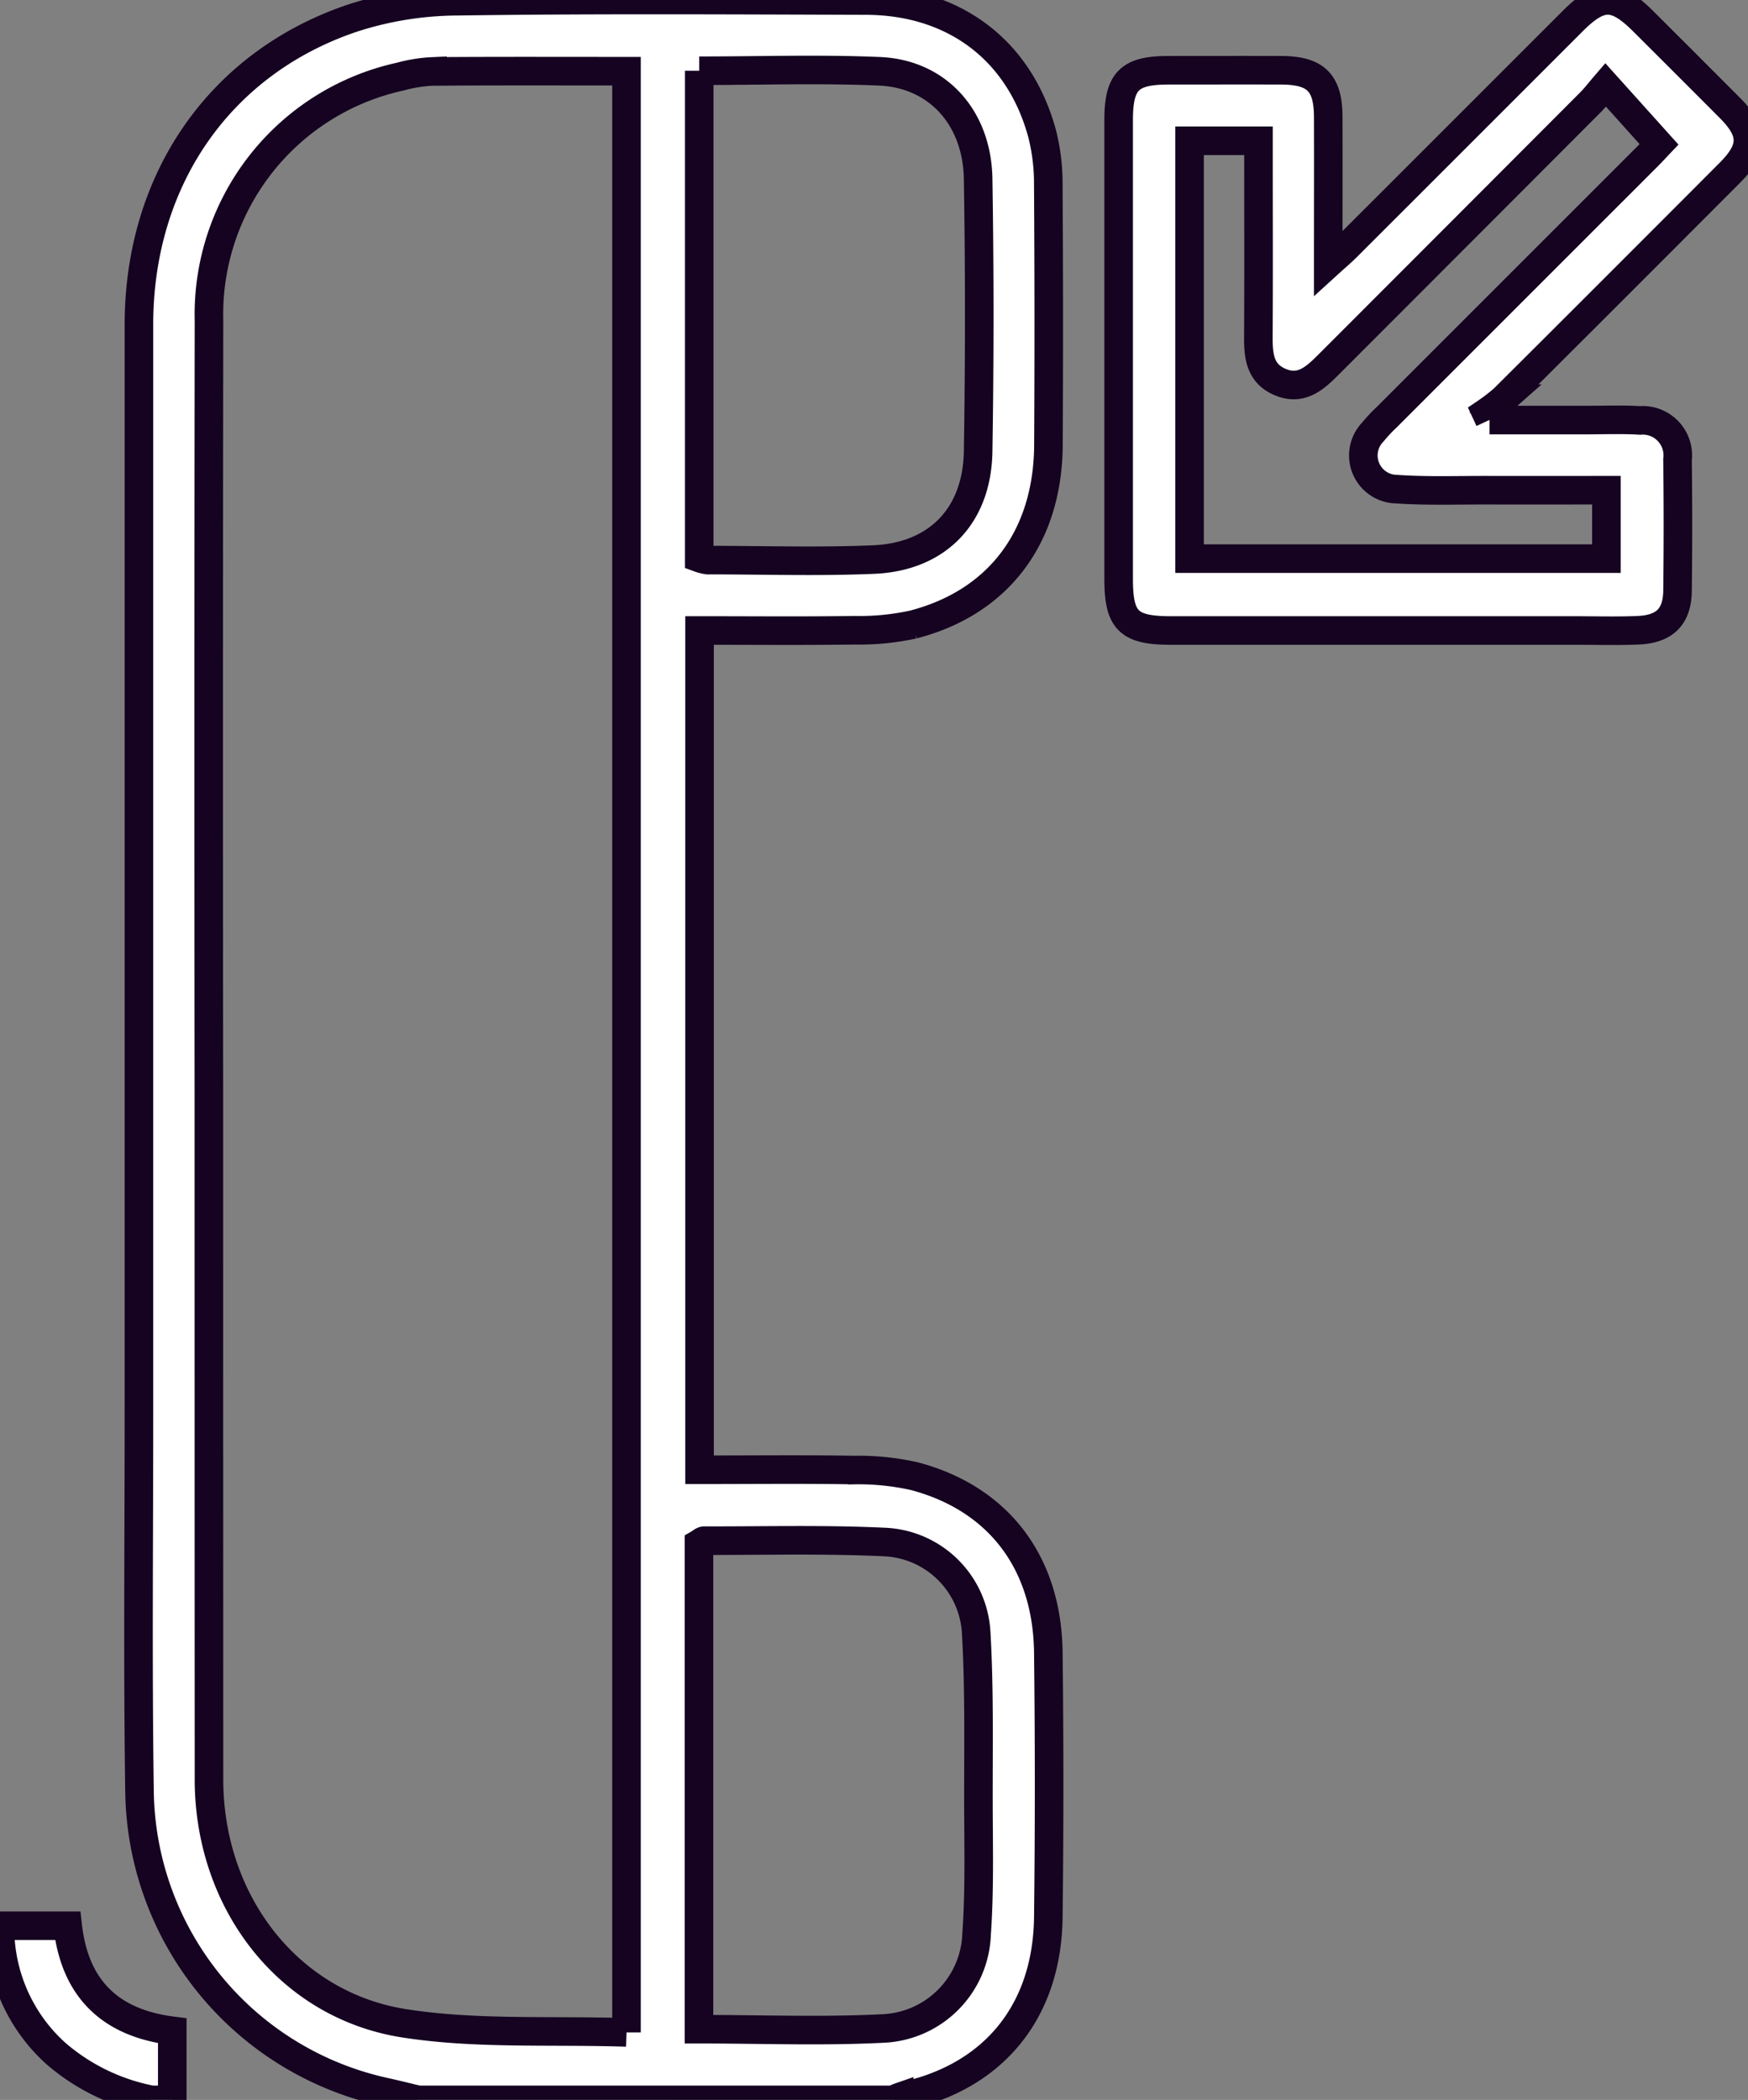 <svg xmlns="http://www.w3.org/2000/svg" xmlns:xlink="http://www.w3.org/1999/xlink" width="122.384" height="147" viewBox="0 0 122.384 147">
  <rect x="0" y="0" width="122.384" height="147" fill="#808080" stroke="none"/>
  <defs>
    <clipPath id="clip-path">
      <rect id="Rectangle_330" data-name="Rectangle 330" width="122.384" height="147" fill="#fff" stroke="#150321" stroke-width="2"/>
    </clipPath>
  </defs>
  <g id="Group_1342" data-name="Group 1342" transform="translate(-8988 -6545.333)">
    <g id="Group_1341" data-name="Group 1341" transform="translate(8988 6545.333)">
      <g id="Group_1340" data-name="Group 1340" clip-path="url(#clip-path)">
        <path id="Path_3110" data-name="Path 3110" d="M44.881,147c-.732-.175-1.463-.357-2.2-.524a21.841,21.841,0,0,1-17.317-21.159c-.128-8.8-.038-17.6-.039-26.406q0-38.1,0-76.206c.007-10.083,5.62-18.268,14.894-21.418a24.094,24.094,0,0,1,7.306-1.2C57.1-.049,66.668.009,76.235.038c6.178.019,10.77,3.5,12.336,9.361a14.2,14.2,0,0,1,.421,3.543q.06,9.113.01,18.226c-.044,6.418-3.482,11-9.465,12.551a17.592,17.592,0,0,1-4.119.4c-3.581.053-7.162.018-10.843.018v58.753c3.656,0,7.234-.039,10.81.019a17.743,17.743,0,0,1,4.258.436c5.877,1.569,9.278,6.051,9.351,12.341q.108,9.255,0,18.513c-.078,6.725-3.948,11.325-10.442,12.61a1.565,1.565,0,0,0-.375.19Zm14.58-4.722V4.984c-4.6,0-9.093-.017-13.582.017a10.21,10.21,0,0,0-2.259.362A17.035,17.035,0,0,0,30.229,22.436q-.038,26.975-.008,53.95,0,24.106.008,48.211c.014,8.526,5.53,15.774,13.685,17.045,5.053.788,10.28.459,15.546.635M64.551,4.953V39.061a2.8,2.8,0,0,0,.6.148c3.872,0,7.75.126,11.616-.038,4.468-.19,7.24-3.063,7.313-7.567q.154-9.536,0-19.076c-.067-4.3-2.841-7.362-6.9-7.537-4.149-.179-8.311-.039-12.627-.039m-.019,137.1c4.394,0,8.65.165,12.887-.05a6.851,6.851,0,0,0,6.551-6.606c.216-3.045.135-6.113.129-9.171-.008-3.966.074-7.94-.156-11.9a6.714,6.714,0,0,0-6.423-6.378c-4.2-.2-8.407-.085-12.611-.095-.119,0-.239.128-.377.207Z" transform="translate(-15.597 0)" fill="#fff" stroke="#150321" stroke-width="2"/>
        <path id="Path_3111" data-name="Path 3111" d="M10.626,363.731a14.393,14.393,0,0,1-6.715-3.25A11.833,11.833,0,0,1,0,351.541h4.74c.485,4.337,2.908,6.794,7.321,7.352v4.838Z" transform="translate(0 -216.731)" fill="#fff" stroke="#150321" stroke-width="2"/>
        <path id="Path_3112" data-name="Path 3112" d="M230.2,29.462q3.406,0,6.812,0c1.243,0,2.489-.051,3.728.025a2.455,2.455,0,0,1,2.624,2.748q.056,4.589,0,9.179c-.023,1.813-.9,2.684-2.76,2.762-1.48.062-2.964.018-4.446.018q-14.128,0-28.255,0c-2.973,0-3.667-.683-3.668-3.6q0-16.064,0-32.127c0-2.744.746-3.489,3.476-3.493,2.63,0,5.259-.008,7.889,0,2.437.008,3.3.858,3.309,3.266.011,3.335,0,6.669,0,10.291.558-.508.937-.827,1.287-1.176q7.915-7.906,15.824-15.818c1.937-1.935,2.992-1.932,4.935,0q3.048,3.037,6.086,6.084c1.668,1.683,1.673,2.837-.011,4.526q-7.9,7.924-15.824,15.818a12.281,12.281,0,0,1-1.252.969l.242.52M209.2,9.91V39.162h29.184v-4.79c-2.8,0-5.522.006-8.24,0-2.151-.006-4.31.073-6.452-.074A2.359,2.359,0,0,1,222.03,30.3a11.343,11.343,0,0,1,.979-1.045Q232.137,20.126,241.267,11c.355-.355.693-.729.8-.841l-3.742-4.163c-.393.456-.712.877-1.081,1.247q-9.171,9.191-18.351,18.373c-.947.949-1.914,1.812-3.383,1.17-1.381-.6-1.5-1.815-1.494-3.125.025-4.065.009-8.13.009-12.195V9.91Z" transform="translate(-125.914 -0.056)" fill="#fff" stroke="#150321" stroke-width="2"/>
      </g>
    </g>
  </g>
</svg>
